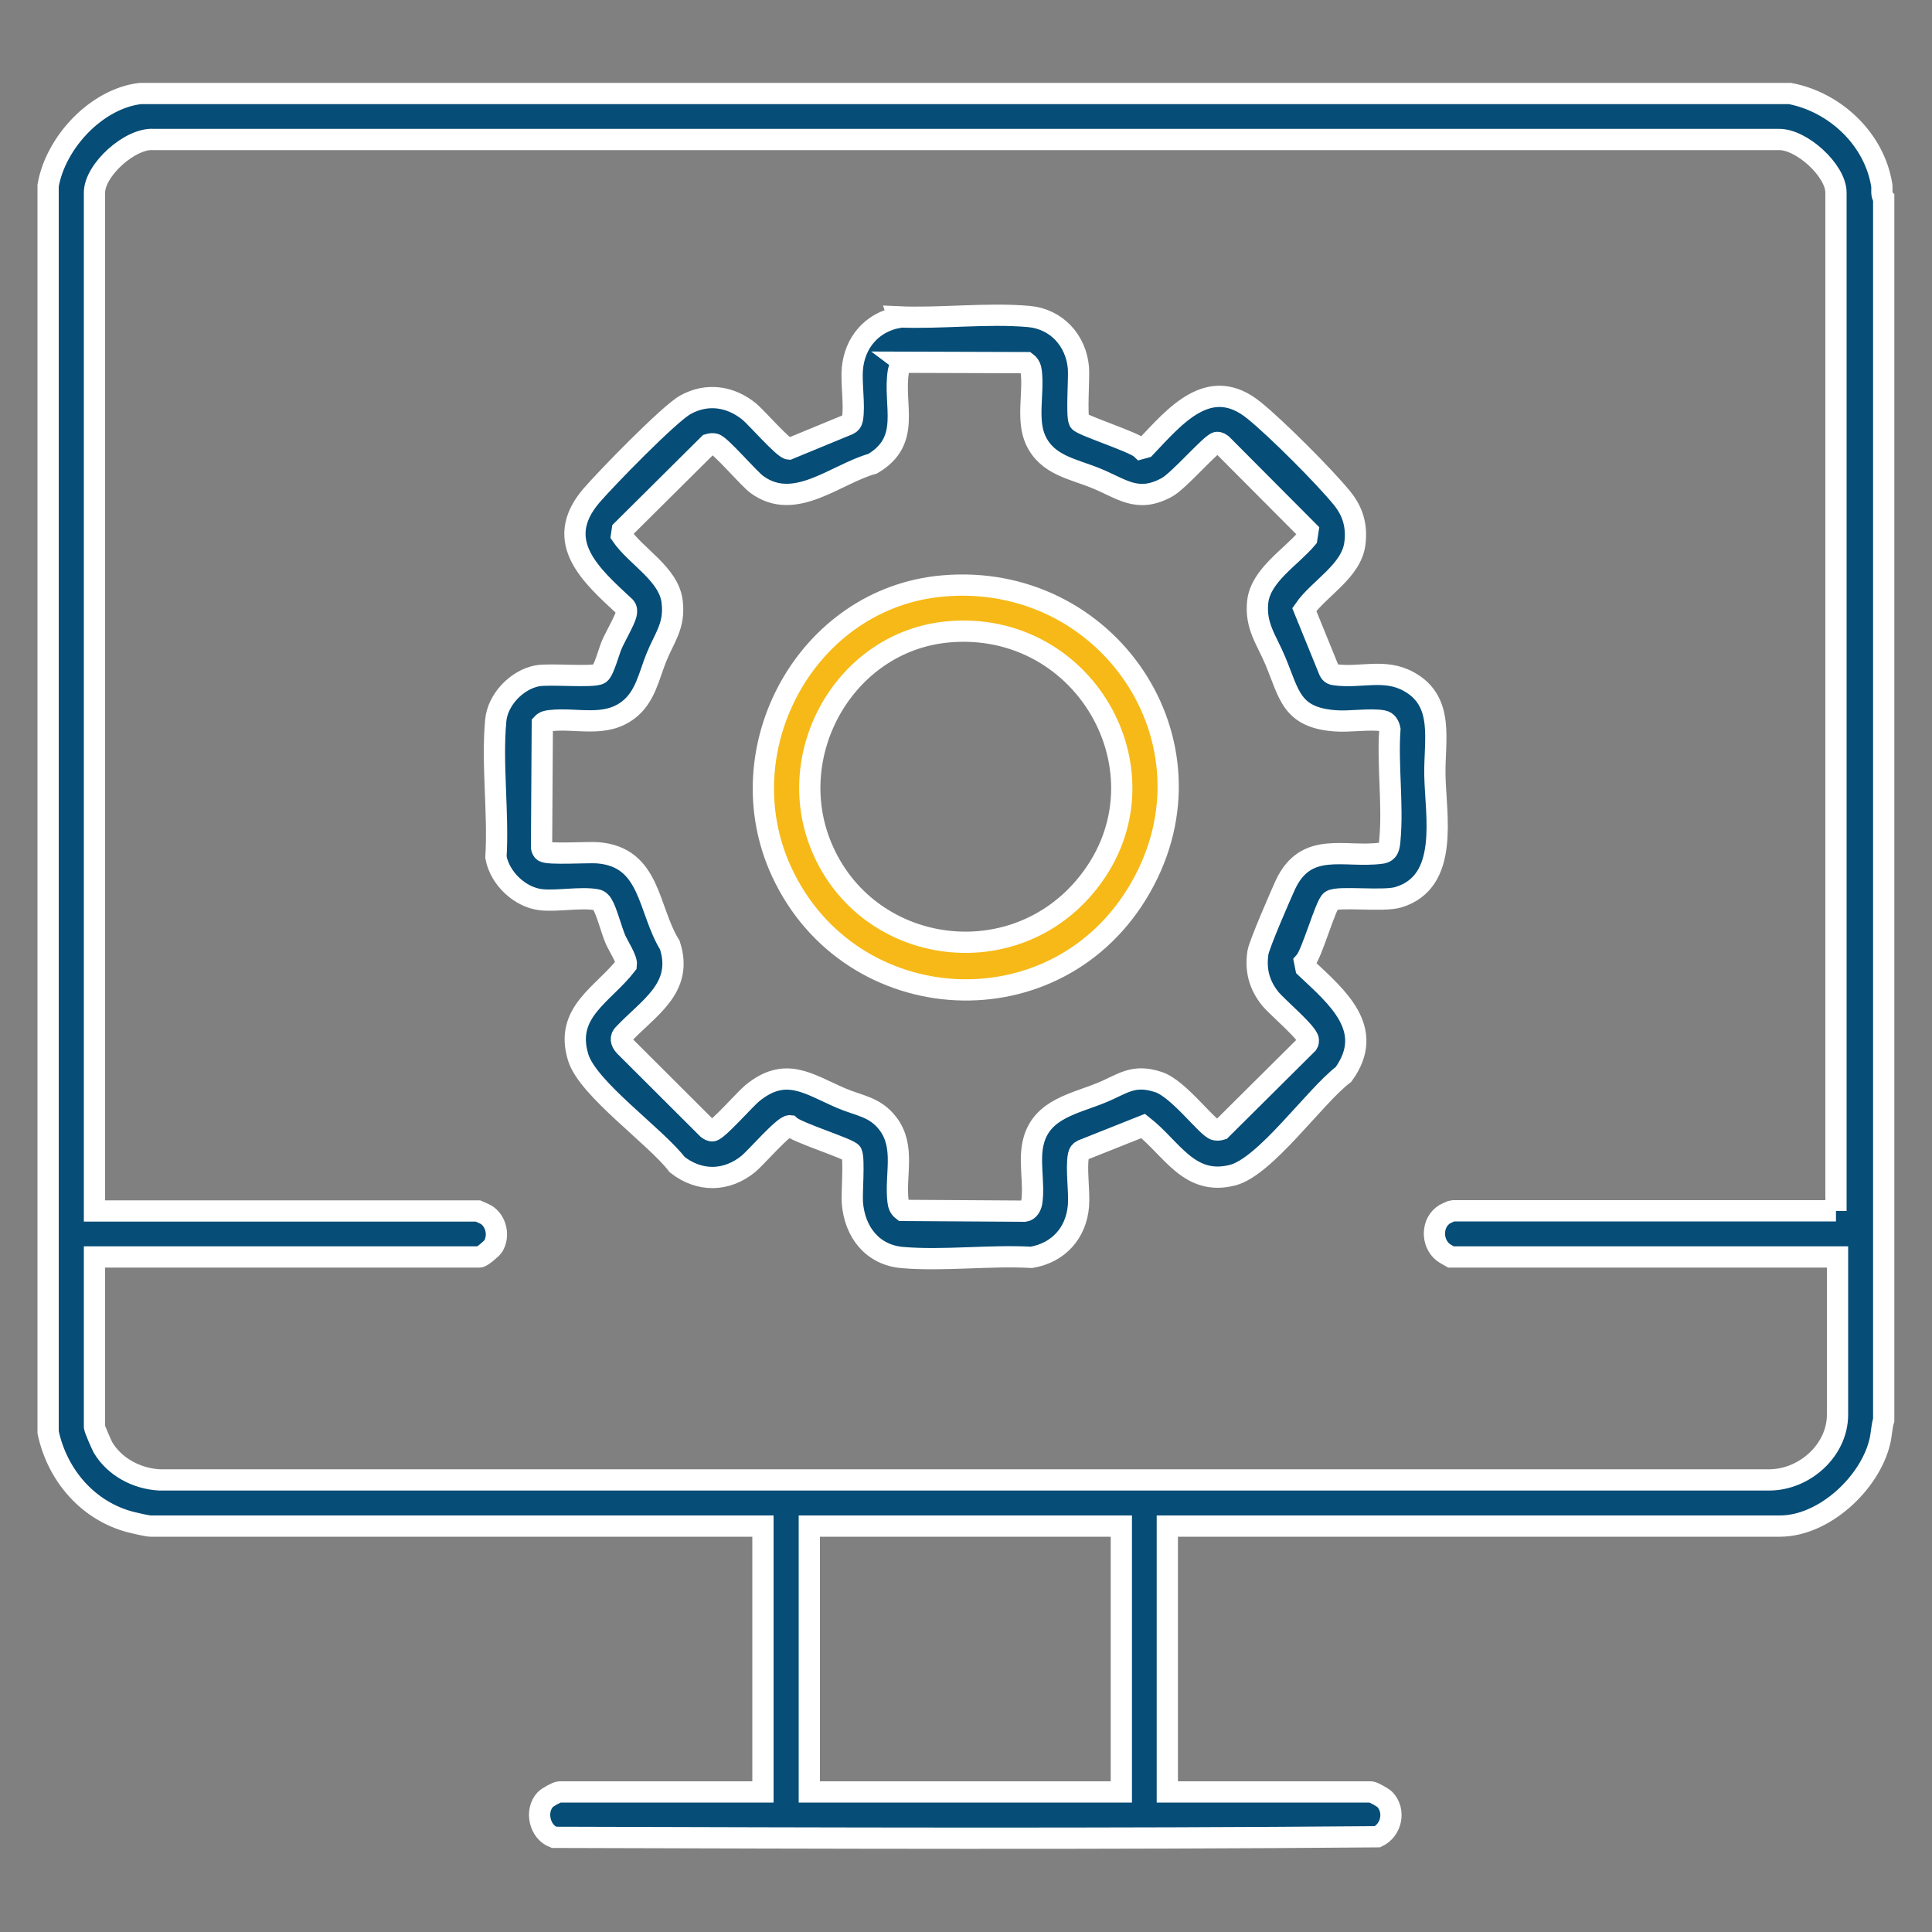 <?xml version="1.0" encoding="UTF-8"?>
<svg id="Layer_1" xmlns="http://www.w3.org/2000/svg" version="1.1" viewBox="0 0 100 100">
  <rect x="0" y="0" width="100" height="100" fill="#808080" stroke="none"/>
  <!-- Generator: Adobe Illustrator 29.1.0, SVG Export Plug-In . SVG Version: 2.1.0 Build 142)  -->
  <defs>
    <style>
      .st0 {
        fill: #f6b917;
      }

      .st0, .st1 {
        stroke: #fff;
        stroke-miterlimit: 10;
        stroke-width: 1.1px;
      }

      .st1 {
        fill: #064d77;
      }
    </style>
  </defs>
  <path class="st1" d="M92.65,4.84c2.34.45,4.37,2.36,4.75,4.75.03.22-.05.49.1.66v63.25c-.11.36-.11.74-.2,1.11-.51,2.16-2.89,4.38-5.17,4.38h-31.71v13.76h10.54c.11,0,.62.29.72.39.56.59.34,1.59-.38,1.93-14.19.12-28.43.07-42.63.03-.75-.28-.99-1.38-.44-1.96.1-.11.61-.39.72-.39h10.54v-13.76H7.79c-.16,0-.79-.15-1-.2-2.23-.57-3.83-2.43-4.3-4.66V9.61c.38-2.22,2.49-4.5,4.77-4.77h85.37ZM95.03,62.68V9.97c0-1.15-1.8-2.79-2.98-2.75H7.95c-1.21-.09-3.06,1.58-3.06,2.75v52.71h19.85s.37.16.43.2c.52.33.68,1.1.36,1.62-.08.13-.59.56-.71.56H4.89v8.79c0,.1.36.92.44,1.07.61,1.02,1.76,1.62,2.93,1.68h83.31c1.82,0,3.54-1.52,3.54-3.38v-8.16h-20.01s-.34-.19-.4-.24c-.63-.5-.61-1.56.09-1.98.05-.03.36-.17.39-.17h19.85ZM58.04,78.99h-16.15v13.76h16.15v-13.76Z"/>
  <path class="st1" d="M46.48,16.4c2.17.1,4.6-.21,6.75-.02,1.45.12,2.47,1.24,2.59,2.67.04.53-.11,2.45.04,2.75.1.21,2.83,1.07,3.2,1.42l.22-.06c1.53-1.61,3.32-3.81,5.64-1.91,1.13.91,3.63,3.41,4.54,4.53.57.7.78,1.44.67,2.34-.17,1.44-1.87,2.34-2.62,3.43l1.29,3.17c.08.17.18.19.34.21,1.29.17,2.54-.34,3.78.35,1.87,1.03,1.31,3.06,1.35,4.86.04,2.08.76,5.5-1.89,6.3-.79.24-3.11-.07-3.48.18-.29.18-.98,2.74-1.37,3.17l.06.3c1.6,1.51,3.64,3.18,1.95,5.52-1.5,1.14-4.05,4.8-5.76,5.22-2.23.56-3.12-1.38-4.61-2.55l-3.14,1.25c-.12.06-.18.13-.21.27-.13.7.06,1.85,0,2.62-.12,1.41-1.04,2.42-2.43,2.66-2.16-.12-4.55.19-6.68.01-1.56-.13-2.47-1.33-2.59-2.82-.04-.52.11-2.27-.04-2.59-.11-.22-2.82-1.05-3.2-1.41-.3-.03-1.77,1.67-2.14,1.97-1.14.93-2.54.94-3.69.04-1.11-1.46-4.62-3.92-5.12-5.54-.73-2.35,1.29-3.25,2.49-4.8.04-.3-.44-1.01-.57-1.33-.2-.47-.45-1.44-.67-1.8-.07-.12-.17-.22-.31-.24-.79-.15-2.01.09-2.86,0-1.1-.12-2.14-1.11-2.34-2.2.14-2.28-.22-4.84-.01-7.08.1-1.08,1.09-2.11,2.15-2.31.66-.12,2.9.1,3.23-.11.21-.14.49-1.19.63-1.51.16-.37.68-1.28.74-1.57.03-.14.04-.27-.06-.38-1.72-1.6-3.77-3.35-1.76-5.73.74-.87,4.06-4.28,4.89-4.73,1.12-.62,2.33-.44,3.31.36.36.3,1.77,1.91,2.04,1.93l3.08-1.27c.12-.06.18-.13.21-.27.13-.7-.07-1.84,0-2.62.12-1.36,1.02-2.4,2.37-2.65ZM46.79,18.78c-.16.05-.26.27-.29.43-.29,1.78.7,3.59-1.33,4.79-1.93.54-4.03,2.51-5.99,1.08-.44-.32-1.9-2.05-2.2-2.1-.1-.02-.2-.01-.3.02l-4.47,4.44-.04.27c.75,1.1,2.45,2,2.62,3.43.15,1.26-.39,1.83-.82,2.9-.39.97-.57,2.03-1.44,2.7-1.22.94-2.68.4-4.06.56-.15.02-.29.04-.4.16l-.04,6.4c.01.08.04.16.11.21.22.17,2.31.03,2.8.07,2.75.22,2.58,2.92,3.73,4.78.73,2.24-1.13,3.25-2.43,4.65-.17.21-.04.44.12.6l4.26,4.25c.08.06.16.12.26.11.27-.03,1.68-1.63,2.04-1.93,1.74-1.44,2.92-.49,4.62.24.93.4,1.75.44,2.42,1.32.91,1.2.36,2.64.52,4.01.02.19.08.36.24.48l6.32.04c.21-.03.32-.25.36-.44.16-.99-.18-2.22.11-3.23.45-1.61,2.09-1.89,3.45-2.44,1.13-.45,1.66-1.02,3.01-.57,1.05.35,2.53,2.4,2.94,2.47.1.02.2.01.3-.02l4.47-4.44c.04-.06.04-.12.04-.19-.02-.36-1.62-1.71-1.95-2.11-.58-.71-.8-1.49-.66-2.41.07-.44,1.17-2.96,1.42-3.51,1.08-2.31,3.07-1.38,4.97-1.64.38-.05.41-.34.44-.68.17-1.81-.13-3.89,0-5.73-.04-.2-.14-.4-.36-.44-.65-.12-1.74.06-2.47,0-2.29-.17-2.37-1.37-3.1-3.11-.45-1.08-1.05-1.8-.91-3.06.16-1.36,1.71-2.29,2.54-3.27l.06-.39-4.45-4.47c-.08-.06-.16-.12-.26-.11-.29.03-1.98,2-2.6,2.33-1.53.83-2.33.06-3.67-.48-1.2-.49-2.52-.67-3.12-1.98-.47-1.04-.09-2.41-.22-3.52-.02-.19-.08-.36-.24-.48l-6.39-.02Z"/>
  <path class="st0" d="M48.79,30.33c8.53-.76,14.54,8.06,10.26,15.59s-15.04,6.88-18.59-.79c-2.95-6.37,1.3-14.18,8.33-14.8ZM49.03,32.71c-5.29.51-8.54,6.28-6.5,11.14,2.32,5.53,9.69,6.65,13.59,2.08,4.75-5.57.18-13.92-7.1-13.22Z"/>
</svg>